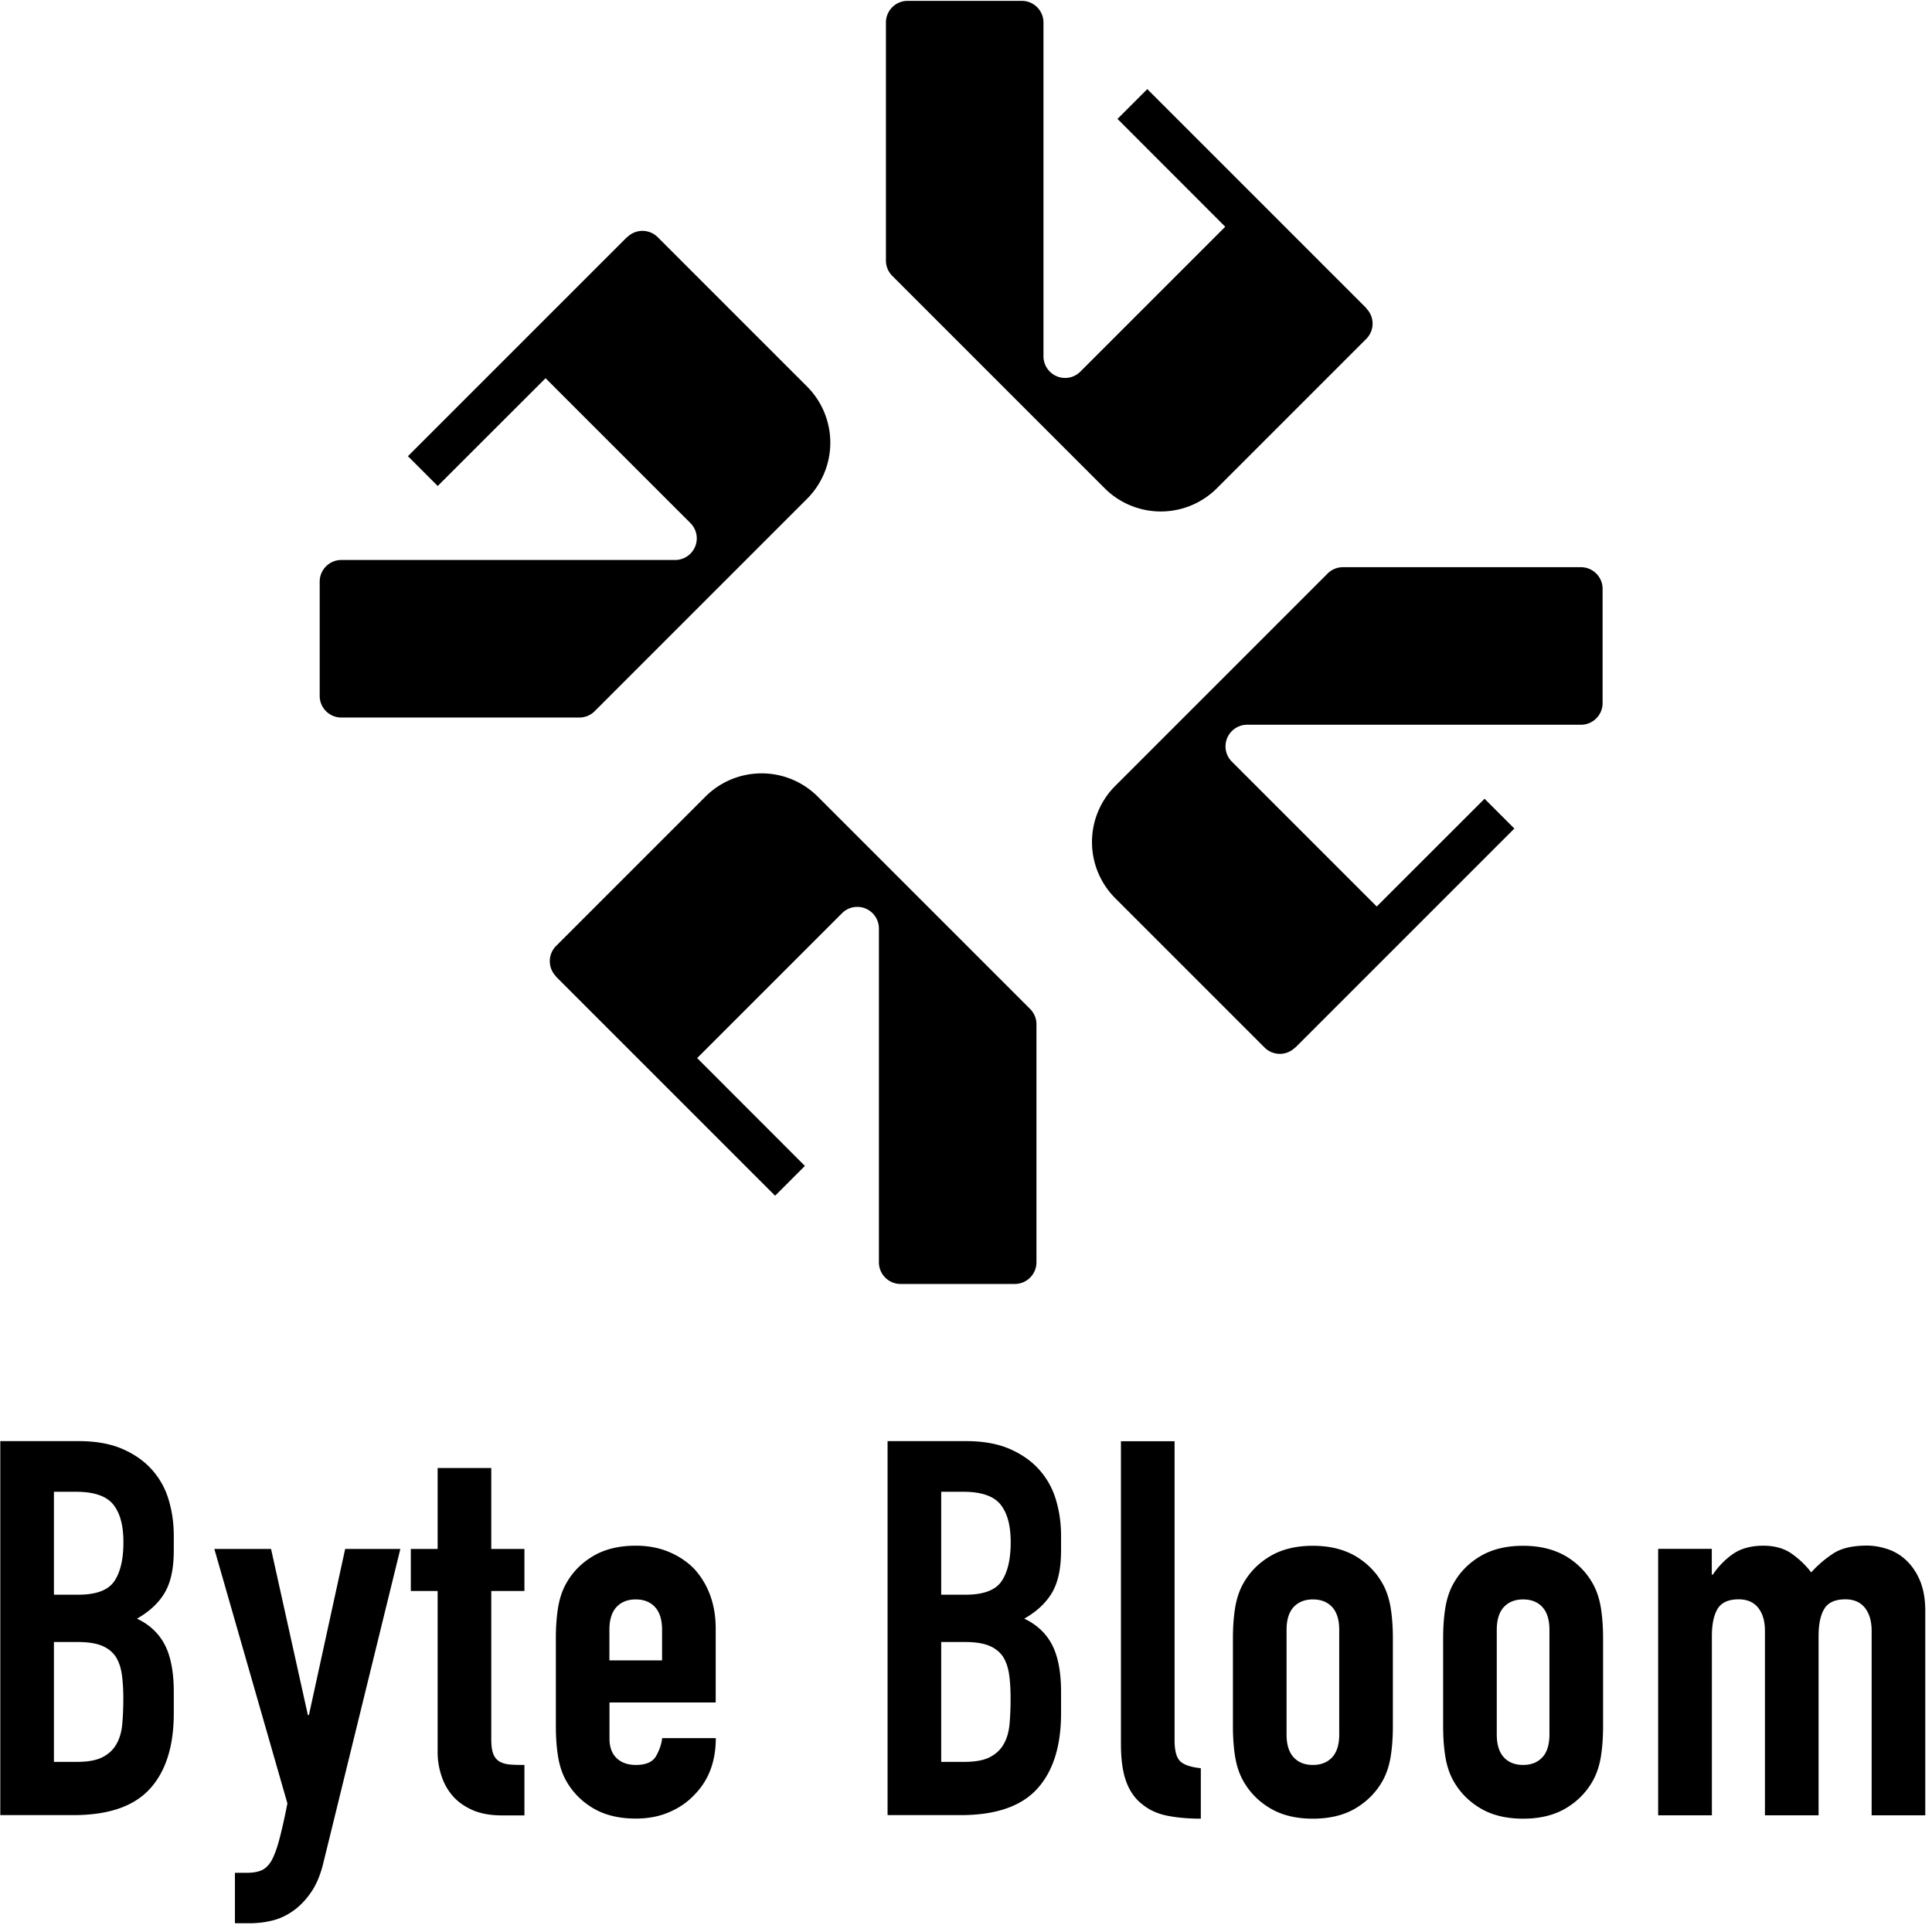 <svg xmlns="http://www.w3.org/2000/svg" width="201" height="201" fill="none"><path fill="#000" d="M142.16 32.07 130.9 20.81 119.36 9.27l-3.1 3.1 11.21 11.22-15.07 15.07c-.88.88-2.3.88-3.18 0-.42-.42-.66-.99-.66-1.59V2.34c0-1.24-1.01-2.25-2.25-2.25H94.42c-1.24 0-2.25 1.01-2.25 2.25v24.77c0 .6.24 1.17.66 1.59l22.09 22.09a8.263 8.263 0 0 0 11.69 0l15.53-15.53c.88-.88.88-2.3 0-3.18l.02-.01ZM134.76 108.99l11.26-11.26 11.53-11.53-3.1-3.1-11.22 11.21-15.07-15.07c-.88-.88-.88-2.3 0-3.18.42-.42.99-.66 1.59-.66h34.73c1.24 0 2.25-1.01 2.25-2.25V61.26c0-1.24-1.01-2.25-2.25-2.25h-24.77c-.6 0-1.17.24-1.59.66l-22.09 22.09a8.263 8.263 0 0 0 0 11.69l15.53 15.53c.88.88 2.3.88 3.18 0l.02.01ZM57.84 101.6l11.26 11.26 11.54 11.54 3.1-3.1-11.21-11.22L87.6 95.01c.88-.88 2.3-.88 3.18 0 .42.42.66.99.66 1.59v34.73c0 1.24 1.01 2.25 2.25 2.25h11.89c1.24 0 2.25-1.01 2.25-2.25v-24.77c0-.6-.24-1.17-.66-1.59L85.08 82.88a8.263 8.263 0 0 0-11.69 0L57.86 98.41c-.88.88-.88 2.3 0 3.18l-.02.01ZM65.23 24.67 53.97 35.93 42.44 47.46l3.1 3.1 11.22-11.21 15.07 15.07c.88.88.88 2.3 0 3.18-.42.42-.99.66-1.59.66H35.51c-1.24 0-2.25 1.01-2.25 2.25V72.4c0 1.24 1.01 2.25 2.25 2.25h24.77c.6 0 1.17-.24 1.59-.66L83.96 51.9a8.263 8.263 0 0 0 0-11.69L68.43 24.68c-.88-.88-2.3-.88-3.18 0l-.02-.01ZM.03 188.87v-38.94h8.15c1.79 0 3.31.27 4.57.82 1.26.55 2.29 1.28 3.09 2.19.8.91 1.38 1.96 1.72 3.14.35 1.18.52 2.42.52 3.69v1.42c0 1.06-.08 1.95-.25 2.68-.16.73-.41 1.37-.74 1.91-.62 1.02-1.57 1.9-2.84 2.62 1.31.62 2.28 1.53 2.9 2.73.62 1.2.93 2.84.93 4.92v2.19c0 3.43-.83 6.05-2.49 7.87-1.66 1.82-4.31 2.73-7.96 2.73H.03v.03Zm5.58-33.68v10.72h2.52c1.86 0 3.11-.46 3.75-1.39.64-.93.96-2.29.96-4.07 0-1.78-.36-3.06-1.07-3.94-.71-.87-2-1.31-3.86-1.31h-2.3v-.01Zm0 15.64v12.47h2.41c1.13 0 2.01-.16 2.65-.49.64-.33 1.12-.78 1.45-1.37.33-.58.53-1.28.6-2.08.07-.8.11-1.68.11-2.62 0-.94-.05-1.84-.16-2.57-.11-.73-.33-1.35-.66-1.86-.37-.51-.86-.88-1.48-1.12-.62-.24-1.44-.36-2.46-.36H5.61ZM22.29 161.15h5.91l3.83 17.28h.11l3.77-17.28h5.74l-7.98 32.54c-.29 1.24-.7 2.26-1.23 3.06-.53.8-1.14 1.46-1.83 1.97-.69.51-1.43.87-2.21 1.07-.78.2-1.6.3-2.43.3h-1.53v-5.25h1.26c.55 0 1.02-.07 1.42-.22.4-.15.77-.47 1.09-.98.29-.51.57-1.23.82-2.16.25-.93.55-2.21.87-3.86l-7.6-26.47h-.01ZM45.53 161.15v-8.42h5.58v8.42h3.45v4.37h-3.45v15.37c0 .66.06 1.17.19 1.53.13.36.34.64.63.82.29.18.65.29 1.07.33.42.04.94.05 1.56.05v5.25h-2.3c-1.28 0-2.34-.2-3.2-.6-.86-.4-1.54-.91-2.05-1.53-.51-.62-.88-1.32-1.12-2.11a7.72 7.72 0 0 1-.36-2.27v-16.84h-2.79v-4.37h2.79ZM74.46 177.12H63.41v3.77c0 .87.25 1.55.74 2.02s1.16.71 2 .71c1.06 0 1.76-.31 2.11-.93.35-.62.56-1.24.63-1.86h5.58c0 2.44-.75 4.41-2.24 5.91-.73.77-1.6 1.37-2.63 1.8-1.02.44-2.17.66-3.45.66-1.75 0-3.24-.36-4.46-1.09-1.22-.73-2.16-1.7-2.82-2.9-.4-.73-.67-1.57-.82-2.52-.15-.95-.22-1.99-.22-3.12v-9.13c0-1.13.07-2.17.22-3.12.15-.95.42-1.79.82-2.52.66-1.2 1.59-2.17 2.82-2.9 1.22-.73 2.71-1.09 4.46-1.09 1.28 0 2.43.22 3.47.66 1.04.44 1.92 1.04 2.65 1.8 1.46 1.64 2.19 3.7 2.19 6.18v7.67Zm-11.05-4.38h5.47v-3.17c0-1.06-.25-1.85-.74-2.38-.49-.53-1.16-.79-2-.79-.84 0-1.5.26-2 .79-.49.53-.74 1.32-.74 2.38v3.17h.01ZM92.34 188.87v-38.94h8.15c1.79 0 3.31.27 4.57.82 1.26.55 2.29 1.28 3.09 2.19.8.91 1.38 1.96 1.72 3.14.35 1.18.52 2.42.52 3.69v1.42c0 1.06-.08 1.95-.25 2.68-.16.73-.41 1.37-.74 1.91-.62 1.02-1.57 1.9-2.84 2.62 1.31.62 2.28 1.53 2.9 2.73.62 1.2.93 2.84.93 4.92v2.19c0 3.43-.83 6.05-2.49 7.87-1.66 1.82-4.31 2.73-7.96 2.73h-7.6v.03Zm5.58-33.68v10.72h2.52c1.86 0 3.11-.46 3.75-1.39.64-.93.96-2.29.96-4.07 0-1.78-.36-3.06-1.07-3.94-.71-.87-2-1.31-3.86-1.31h-2.3v-.01Zm0 15.64v12.47h2.41c1.13 0 2.01-.16 2.65-.49.64-.33 1.12-.78 1.45-1.37.33-.58.53-1.28.6-2.08.07-.8.11-1.68.11-2.62 0-.94-.05-1.84-.16-2.57-.11-.73-.33-1.35-.66-1.86-.37-.51-.86-.88-1.48-1.12-.62-.24-1.44-.36-2.46-.36h-2.46ZM116.62 149.94h5.58v31.12c0 1.06.19 1.78.57 2.16.38.38 1.1.63 2.16.74v5.25c-1.28 0-2.42-.1-3.45-.3-1.02-.2-1.9-.59-2.62-1.18-.73-.55-1.29-1.32-1.67-2.32-.38-1-.57-2.32-.57-3.96v-31.51ZM128.27 170.45c0-1.13.07-2.17.22-3.12.15-.95.42-1.79.82-2.52.66-1.2 1.59-2.17 2.82-2.9 1.22-.73 2.71-1.09 4.46-1.09s3.23.37 4.46 1.09c1.22.73 2.16 1.7 2.82 2.9.4.73.67 1.57.82 2.52.15.95.22 1.99.22 3.12v9.13c0 1.13-.07 2.17-.22 3.12-.15.95-.42 1.79-.82 2.52-.66 1.2-1.6 2.17-2.82 2.9-1.22.73-2.71 1.09-4.46 1.09s-3.24-.36-4.46-1.09c-1.22-.73-2.16-1.7-2.82-2.9-.4-.73-.67-1.57-.82-2.52-.15-.95-.22-1.99-.22-3.12v-9.13Zm5.58 10c0 1.06.25 1.85.74 2.38.49.53 1.16.79 2 .79.84 0 1.5-.26 2-.79.49-.53.74-1.32.74-2.38v-10.88c0-1.06-.25-1.85-.74-2.38-.49-.53-1.16-.79-2-.79-.84 0-1.5.26-2 .79-.49.53-.74 1.32-.74 2.38v10.88ZM150.14 170.45c0-1.13.07-2.17.22-3.12.15-.95.42-1.79.82-2.52.66-1.2 1.59-2.17 2.82-2.9 1.22-.73 2.71-1.09 4.46-1.09s3.23.37 4.46 1.09c1.22.73 2.16 1.7 2.82 2.9.4.73.67 1.57.82 2.52.15.95.22 1.99.22 3.12v9.13c0 1.13-.07 2.17-.22 3.12-.15.95-.42 1.79-.82 2.52-.66 1.2-1.6 2.17-2.82 2.9-1.22.73-2.71 1.09-4.46 1.09s-3.24-.36-4.46-1.09c-1.22-.73-2.16-1.7-2.82-2.9-.4-.73-.67-1.57-.82-2.52-.15-.95-.22-1.99-.22-3.12v-9.13Zm5.58 10c0 1.06.25 1.85.74 2.38.49.53 1.16.79 2 .79.84 0 1.5-.26 2-.79.49-.53.74-1.32.74-2.38v-10.88c0-1.06-.25-1.85-.74-2.38-.49-.53-1.16-.79-2-.79-.84 0-1.5.26-2 .79-.49.53-.74 1.32-.74 2.38v10.88ZM172.51 188.87v-27.73h5.58v2.68h.11a8.04 8.04 0 0 1 2.11-2.16c.82-.56 1.87-.85 3.14-.85 1.2 0 2.21.29 3.01.87.8.58 1.46 1.22 1.97 1.91a11.6 11.6 0 0 1 2.3-1.97c.84-.55 2-.82 3.5-.82.69 0 1.4.12 2.13.36s1.39.63 1.97 1.18c.58.55 1.06 1.25 1.42 2.11.36.86.55 1.91.55 3.14v21.27h-5.58v-19.19c0-1.02-.24-1.82-.71-2.41-.47-.58-1.15-.87-2.02-.87-1.06 0-1.79.33-2.19.98-.4.66-.6 1.6-.6 2.84v18.65h-5.58v-19.19c0-1.02-.24-1.82-.71-2.41-.47-.58-1.15-.87-2.02-.87-1.06 0-1.79.33-2.19.98-.4.66-.6 1.6-.6 2.84v18.65h-5.58l-.01.01Z"/></svg>
